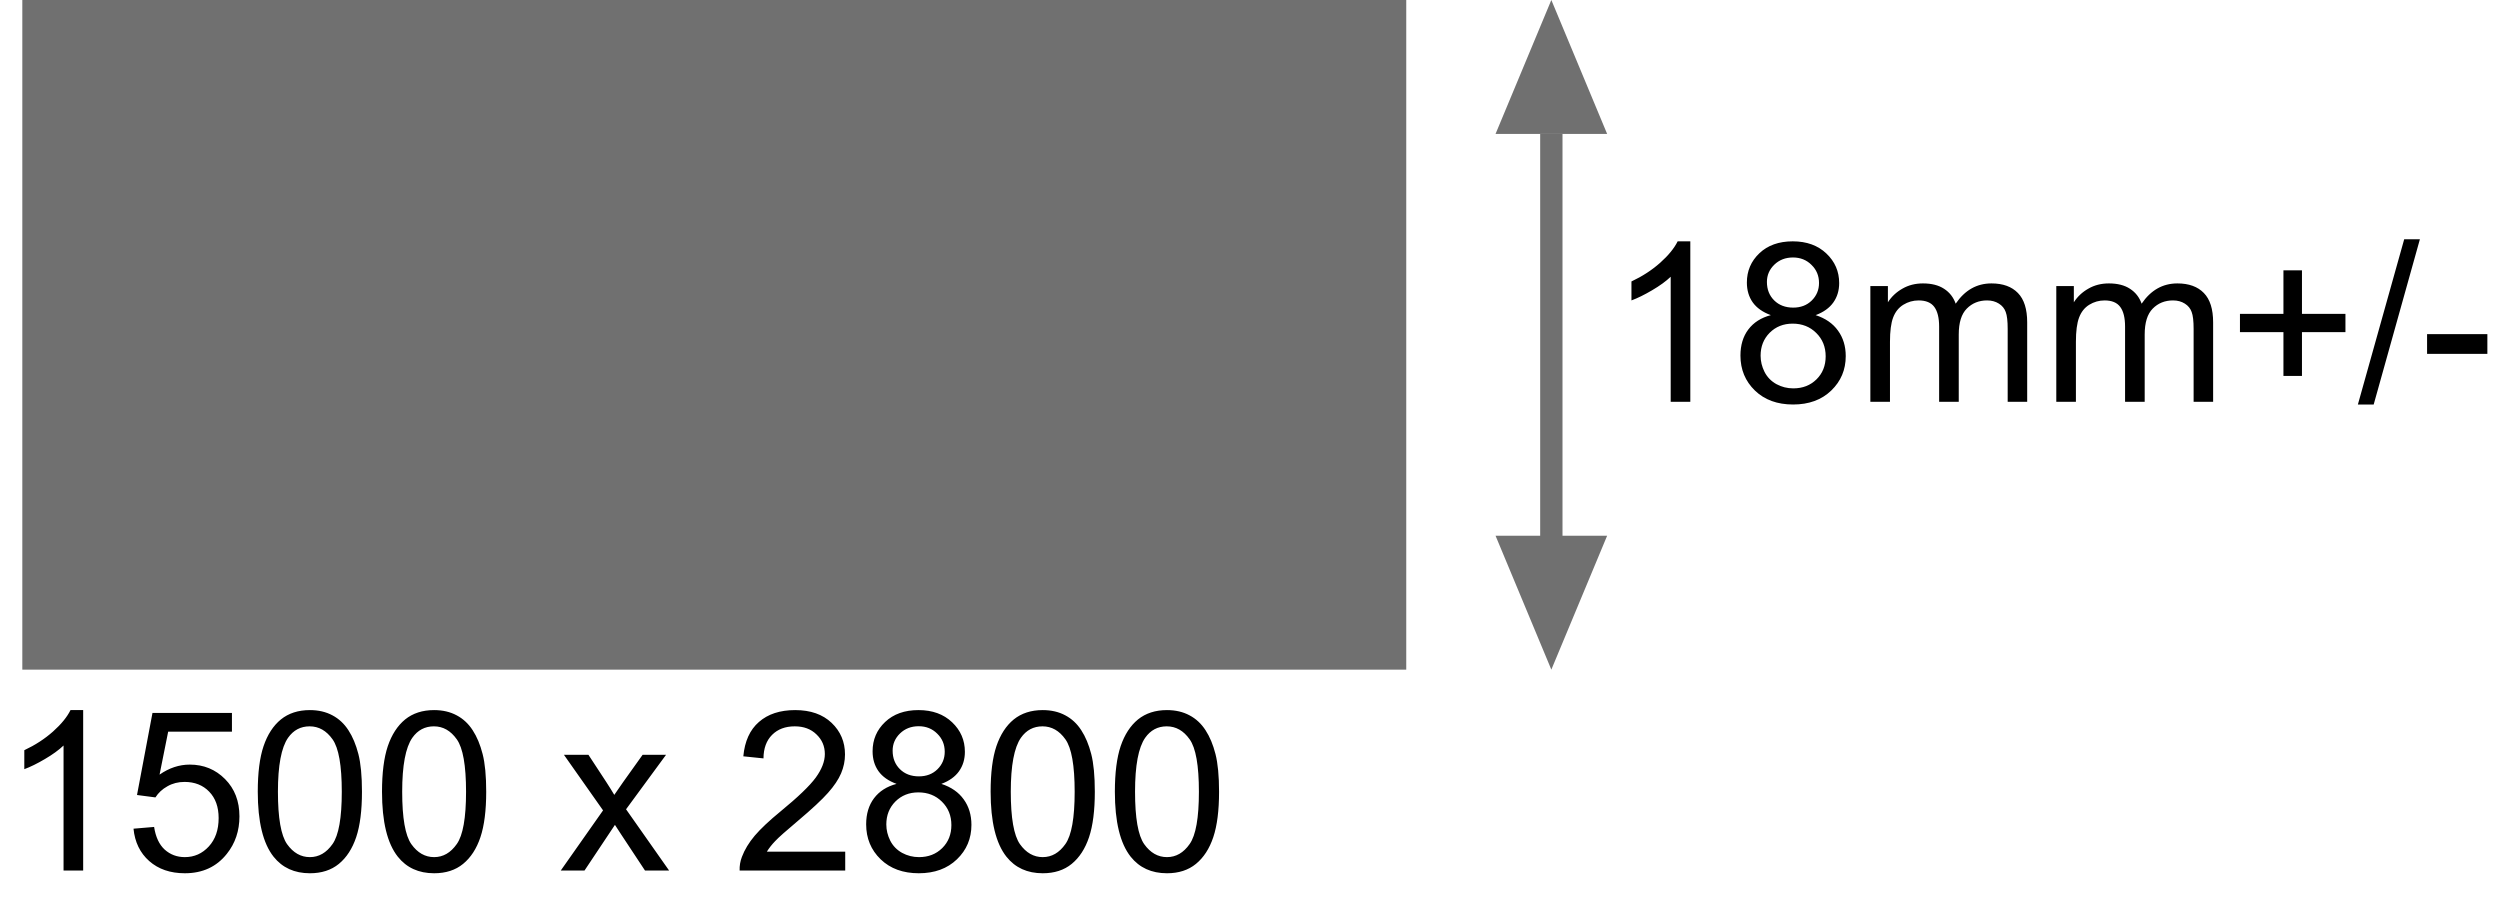 <svg width="112" height="41" viewBox="0 0 112 41" fill="none" xmlns="http://www.w3.org/2000/svg">
<path d="M63 0H1V30H63V0Z" fill="#707070"/>
<path d="M3.726 39H2.847V33.399C2.635 33.601 2.357 33.803 2.012 34.005C1.67 34.207 1.362 34.358 1.089 34.459V33.609C1.58 33.378 2.01 33.098 2.378 32.77C2.746 32.441 3.006 32.122 3.159 31.812H3.726V39ZM5.981 37.125L6.904 37.047C6.973 37.496 7.131 37.835 7.378 38.062C7.629 38.287 7.93 38.399 8.281 38.399C8.704 38.399 9.062 38.24 9.355 37.921C9.648 37.602 9.795 37.179 9.795 36.651C9.795 36.15 9.653 35.755 9.37 35.465C9.09 35.175 8.722 35.03 8.267 35.03C7.983 35.03 7.728 35.095 7.5 35.226C7.272 35.352 7.093 35.519 6.963 35.724L6.138 35.616L6.831 31.939H10.391V32.779H7.534L7.148 34.703C7.578 34.404 8.029 34.254 8.501 34.254C9.126 34.254 9.653 34.47 10.083 34.903C10.513 35.336 10.727 35.893 10.727 36.573C10.727 37.221 10.539 37.781 10.161 38.253C9.702 38.832 9.076 39.122 8.281 39.122C7.63 39.122 7.098 38.94 6.685 38.575C6.274 38.211 6.04 37.727 5.981 37.125ZM11.548 35.47C11.548 34.623 11.634 33.943 11.807 33.429C11.982 32.911 12.241 32.512 12.583 32.232C12.928 31.953 13.361 31.812 13.882 31.812C14.266 31.812 14.603 31.891 14.893 32.047C15.182 32.2 15.421 32.423 15.61 32.716C15.799 33.005 15.947 33.36 16.055 33.78C16.162 34.197 16.216 34.76 16.216 35.47C16.216 36.31 16.13 36.988 15.957 37.506C15.784 38.02 15.526 38.419 15.181 38.702C14.839 38.982 14.406 39.122 13.882 39.122C13.192 39.122 12.65 38.875 12.256 38.38C11.784 37.784 11.548 36.814 11.548 35.47ZM12.451 35.47C12.451 36.645 12.588 37.428 12.861 37.818C13.138 38.206 13.478 38.399 13.882 38.399C14.286 38.399 14.624 38.204 14.898 37.813C15.174 37.423 15.312 36.642 15.312 35.47C15.312 34.291 15.174 33.508 14.898 33.121C14.624 32.734 14.282 32.54 13.872 32.54C13.468 32.54 13.146 32.711 12.905 33.053C12.602 33.489 12.451 34.295 12.451 35.47ZM17.114 35.47C17.114 34.623 17.201 33.943 17.373 33.429C17.549 32.911 17.808 32.512 18.149 32.232C18.494 31.953 18.927 31.812 19.448 31.812C19.832 31.812 20.169 31.891 20.459 32.047C20.749 32.2 20.988 32.423 21.177 32.716C21.366 33.005 21.514 33.36 21.621 33.78C21.729 34.197 21.782 34.76 21.782 35.47C21.782 36.31 21.696 36.988 21.523 37.506C21.351 38.02 21.092 38.419 20.747 38.702C20.405 38.982 19.972 39.122 19.448 39.122C18.758 39.122 18.216 38.875 17.822 38.38C17.35 37.784 17.114 36.814 17.114 35.47ZM18.018 35.47C18.018 36.645 18.154 37.428 18.428 37.818C18.704 38.206 19.045 38.399 19.448 38.399C19.852 38.399 20.19 38.204 20.464 37.813C20.741 37.423 20.879 36.642 20.879 35.47C20.879 34.291 20.741 33.508 20.464 33.121C20.19 32.734 19.849 32.54 19.439 32.54C19.035 32.54 18.713 32.711 18.472 33.053C18.169 33.489 18.018 34.295 18.018 35.47ZM25.122 39L27.017 36.305L25.264 33.815H26.362L27.158 35.03C27.308 35.261 27.428 35.455 27.52 35.611C27.663 35.397 27.795 35.206 27.915 35.04L28.789 33.815H29.839L28.047 36.256L29.976 39H28.896L27.832 37.389L27.549 36.954L26.186 39H25.122ZM37.866 38.155V39H33.135C33.128 38.788 33.162 38.585 33.237 38.39C33.358 38.067 33.55 37.75 33.813 37.438C34.08 37.125 34.465 36.764 34.966 36.353C35.744 35.715 36.27 35.211 36.543 34.84C36.816 34.465 36.953 34.112 36.953 33.78C36.953 33.432 36.828 33.139 36.577 32.901C36.33 32.66 36.006 32.54 35.605 32.54C35.182 32.54 34.844 32.667 34.59 32.921C34.336 33.175 34.207 33.526 34.204 33.976L33.301 33.883C33.363 33.209 33.595 32.696 33.999 32.345C34.403 31.99 34.945 31.812 35.625 31.812C36.312 31.812 36.855 32.003 37.256 32.384C37.656 32.765 37.856 33.237 37.856 33.8C37.856 34.086 37.798 34.368 37.681 34.645C37.563 34.921 37.368 35.213 37.095 35.519C36.825 35.825 36.374 36.245 35.742 36.778C35.215 37.221 34.876 37.522 34.727 37.682C34.577 37.838 34.453 37.996 34.355 38.155H37.866ZM40.166 35.118C39.801 34.985 39.531 34.794 39.355 34.547C39.18 34.3 39.092 34.003 39.092 33.658C39.092 33.137 39.279 32.7 39.653 32.345C40.028 31.99 40.526 31.812 41.148 31.812C41.773 31.812 42.275 31.995 42.656 32.359C43.037 32.721 43.227 33.162 43.227 33.683C43.227 34.015 43.14 34.304 42.964 34.552C42.791 34.796 42.528 34.985 42.173 35.118C42.612 35.261 42.946 35.492 43.174 35.812C43.405 36.13 43.52 36.511 43.52 36.954C43.52 37.566 43.304 38.08 42.871 38.497C42.438 38.914 41.868 39.122 41.162 39.122C40.456 39.122 39.886 38.914 39.453 38.497C39.02 38.077 38.804 37.555 38.804 36.93C38.804 36.464 38.921 36.075 39.155 35.763C39.393 35.447 39.73 35.232 40.166 35.118ZM39.99 33.629C39.99 33.967 40.099 34.244 40.317 34.459C40.535 34.674 40.819 34.781 41.167 34.781C41.505 34.781 41.782 34.675 41.997 34.464C42.215 34.249 42.324 33.987 42.324 33.678C42.324 33.355 42.212 33.085 41.987 32.867C41.766 32.646 41.489 32.535 41.157 32.535C40.822 32.535 40.544 32.643 40.322 32.857C40.101 33.072 39.99 33.329 39.99 33.629ZM39.707 36.935C39.707 37.185 39.766 37.428 39.883 37.662C40.003 37.897 40.181 38.079 40.415 38.209C40.649 38.336 40.902 38.399 41.172 38.399C41.592 38.399 41.938 38.264 42.212 37.994C42.485 37.724 42.622 37.38 42.622 36.964C42.622 36.541 42.48 36.191 42.197 35.914C41.917 35.637 41.566 35.499 41.143 35.499C40.729 35.499 40.386 35.636 40.112 35.909C39.842 36.183 39.707 36.524 39.707 36.935ZM44.38 35.47C44.38 34.623 44.466 33.943 44.639 33.429C44.815 32.911 45.073 32.512 45.415 32.232C45.76 31.953 46.193 31.812 46.714 31.812C47.098 31.812 47.435 31.891 47.725 32.047C48.014 32.2 48.254 32.423 48.442 32.716C48.631 33.005 48.779 33.36 48.887 33.78C48.994 34.197 49.048 34.76 49.048 35.47C49.048 36.31 48.962 36.988 48.789 37.506C48.617 38.02 48.358 38.419 48.013 38.702C47.671 38.982 47.238 39.122 46.714 39.122C46.024 39.122 45.482 38.875 45.088 38.38C44.616 37.784 44.38 36.814 44.38 35.47ZM45.283 35.47C45.283 36.645 45.42 37.428 45.693 37.818C45.97 38.206 46.31 38.399 46.714 38.399C47.117 38.399 47.456 38.204 47.73 37.813C48.006 37.423 48.145 36.642 48.145 35.47C48.145 34.291 48.006 33.508 47.73 33.121C47.456 32.734 47.114 32.54 46.704 32.54C46.3 32.54 45.978 32.711 45.737 33.053C45.435 33.489 45.283 34.295 45.283 35.47ZM49.946 35.47C49.946 34.623 50.033 33.943 50.205 33.429C50.381 32.911 50.64 32.512 50.981 32.232C51.327 31.953 51.759 31.812 52.28 31.812C52.664 31.812 53.001 31.891 53.291 32.047C53.581 32.2 53.82 32.423 54.009 32.716C54.198 33.005 54.346 33.36 54.453 33.78C54.56 34.197 54.614 34.76 54.614 35.47C54.614 36.31 54.528 36.988 54.355 37.506C54.183 38.02 53.924 38.419 53.579 38.702C53.237 38.982 52.804 39.122 52.28 39.122C51.59 39.122 51.048 38.875 50.654 38.38C50.182 37.784 49.946 36.814 49.946 35.47ZM50.85 35.47C50.85 36.645 50.986 37.428 51.26 37.818C51.536 38.206 51.877 38.399 52.28 38.399C52.684 38.399 53.023 38.204 53.296 37.813C53.573 37.423 53.711 36.642 53.711 35.47C53.711 34.291 53.573 33.508 53.296 33.121C53.023 32.734 52.681 32.54 52.27 32.54C51.867 32.54 51.545 32.711 51.304 33.053C51.001 33.489 50.85 34.295 50.85 35.47Z" fill="black"/>
<path d="M75.726 18H74.847V12.399C74.635 12.601 74.357 12.803 74.012 13.005C73.67 13.207 73.362 13.358 73.089 13.459V12.609C73.58 12.378 74.01 12.098 74.378 11.77C74.746 11.441 75.006 11.122 75.159 10.812H75.726V18ZM79.334 14.118C78.969 13.985 78.699 13.794 78.523 13.547C78.348 13.3 78.26 13.003 78.26 12.658C78.26 12.137 78.447 11.7 78.821 11.345C79.196 10.99 79.694 10.812 80.315 10.812C80.94 10.812 81.443 10.995 81.824 11.359C82.205 11.721 82.395 12.162 82.395 12.683C82.395 13.015 82.308 13.304 82.132 13.552C81.959 13.796 81.696 13.985 81.341 14.118C81.78 14.261 82.114 14.492 82.342 14.812C82.573 15.13 82.689 15.511 82.689 15.954C82.689 16.566 82.472 17.08 82.039 17.497C81.606 17.914 81.037 18.122 80.33 18.122C79.624 18.122 79.054 17.914 78.621 17.497C78.188 17.077 77.972 16.555 77.972 15.93C77.972 15.464 78.089 15.075 78.323 14.763C78.561 14.447 78.898 14.232 79.334 14.118ZM79.158 12.629C79.158 12.967 79.267 13.244 79.485 13.459C79.704 13.674 79.987 13.781 80.335 13.781C80.674 13.781 80.95 13.675 81.165 13.464C81.383 13.249 81.492 12.987 81.492 12.678C81.492 12.355 81.38 12.085 81.155 11.867C80.934 11.646 80.657 11.535 80.325 11.535C79.99 11.535 79.712 11.643 79.49 11.857C79.269 12.072 79.158 12.329 79.158 12.629ZM78.875 15.935C78.875 16.185 78.934 16.428 79.051 16.662C79.171 16.896 79.349 17.079 79.583 17.209C79.817 17.336 80.07 17.399 80.34 17.399C80.76 17.399 81.106 17.264 81.38 16.994C81.653 16.724 81.79 16.381 81.79 15.964C81.79 15.541 81.648 15.191 81.365 14.914C81.085 14.637 80.734 14.499 80.311 14.499C79.897 14.499 79.554 14.636 79.28 14.909C79.01 15.183 78.875 15.524 78.875 15.935ZM83.792 18V12.815H84.578V13.542C84.741 13.288 84.957 13.085 85.228 12.932C85.498 12.775 85.805 12.697 86.15 12.697C86.534 12.697 86.849 12.777 87.093 12.937C87.34 13.096 87.514 13.319 87.615 13.605C88.025 13 88.559 12.697 89.217 12.697C89.731 12.697 90.127 12.841 90.403 13.127C90.68 13.41 90.818 13.848 90.818 14.44V18H89.944V14.733C89.944 14.382 89.915 14.13 89.856 13.977C89.801 13.82 89.699 13.695 89.549 13.601C89.399 13.506 89.223 13.459 89.022 13.459C88.657 13.459 88.354 13.581 88.113 13.825C87.872 14.066 87.752 14.454 87.752 14.987V18H86.873V14.631C86.873 14.24 86.801 13.947 86.658 13.752C86.515 13.557 86.281 13.459 85.955 13.459C85.708 13.459 85.478 13.524 85.267 13.654C85.058 13.784 84.907 13.975 84.812 14.226C84.718 14.476 84.671 14.838 84.671 15.31V18H83.792ZM92.122 18V12.815H92.908V13.542C93.071 13.288 93.287 13.085 93.558 12.932C93.828 12.775 94.135 12.697 94.481 12.697C94.865 12.697 95.179 12.777 95.423 12.937C95.67 13.096 95.844 13.319 95.945 13.605C96.356 13 96.889 12.697 97.547 12.697C98.061 12.697 98.457 12.841 98.733 13.127C99.01 13.41 99.148 13.848 99.148 14.44V18H98.274V14.733C98.274 14.382 98.245 14.13 98.186 13.977C98.131 13.82 98.029 13.695 97.879 13.601C97.729 13.506 97.553 13.459 97.352 13.459C96.987 13.459 96.684 13.581 96.443 13.825C96.203 14.066 96.082 14.454 96.082 14.987V18H95.203V14.631C95.203 14.24 95.132 13.947 94.988 13.752C94.845 13.557 94.611 13.459 94.285 13.459C94.038 13.459 93.808 13.524 93.597 13.654C93.388 13.784 93.237 13.975 93.143 14.226C93.048 14.476 93.001 14.838 93.001 15.31V18H92.122ZM102.298 16.843V14.88H100.35V14.06H102.298V12.111H103.128V14.06H105.076V14.88H103.128V16.843H102.298ZM105.633 18.122L107.708 10.72H108.411L106.341 18.122H105.633ZM108.733 15.852V14.968H111.434V15.852H108.733Z" fill="black"/>
<path d="M69.5 0L72 6H67L69.5 0Z" fill="#707070"/>
<path d="M69.5 30L67 24H72L69.5 30Z" fill="#707070"/>
<path d="M70 6H69V25H70V6Z" fill="#707070"/>
</svg>
